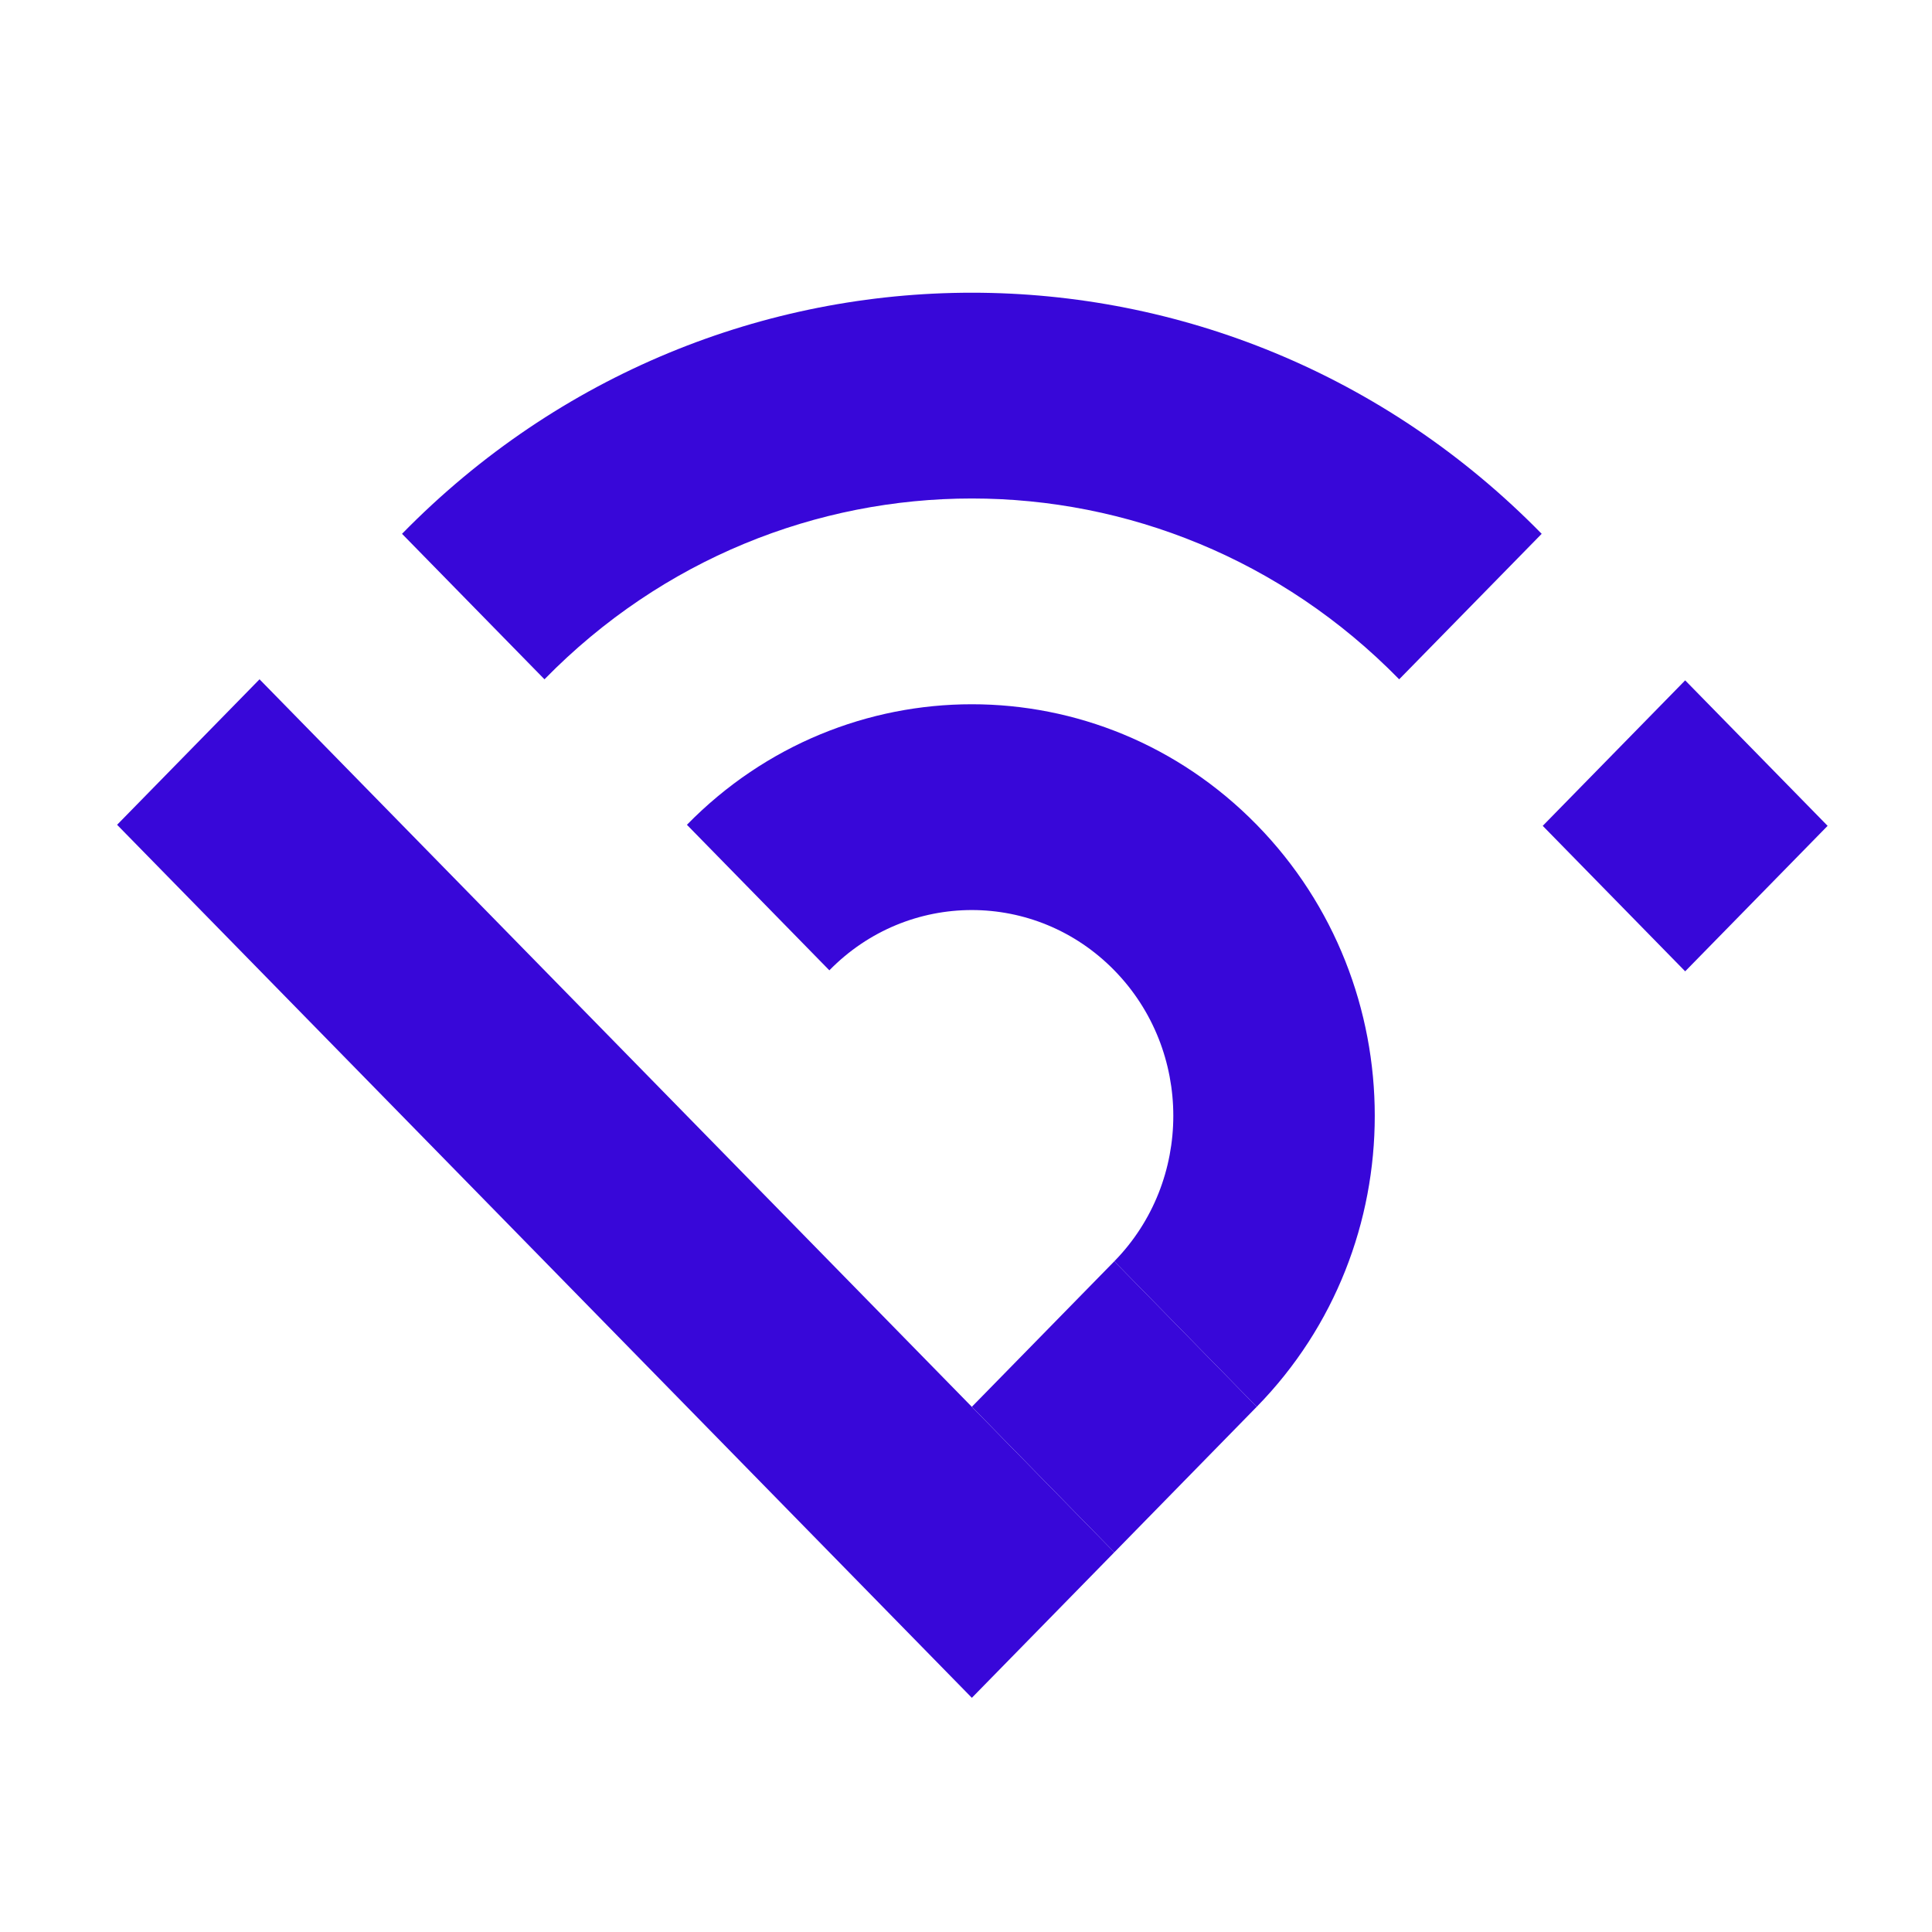 <svg width="33" height="33" viewBox="0 0 33 33" fill="none" xmlns="http://www.w3.org/2000/svg">
<path d="M9.3 11.603C13.331 7.485 19.868 7.485 23.899 11.603L26.333 9.118C20.957 3.627 12.242 3.627 6.867 9.118L9.3 11.603Z" fill="#3807D9"/>
<path d="M21.466 14.088C18.779 11.343 14.421 11.343 11.733 14.088L14.166 16.574C15.51 15.201 17.689 15.201 19.033 16.574C20.377 17.946 20.377 20.172 19.033 21.544L21.466 24.029C24.154 21.284 24.154 16.834 21.466 14.088Z" fill="#3807D9"/>
<path d="M16.6 24.029L19.033 21.544L21.466 24.029L19.033 26.515L16.6 24.029Z" fill="#3807D9"/>
<path d="M2 14.088L4.433 11.603L19.033 26.515L16.6 29L2 14.088Z" fill="#3807D9"/>
<path d="M26.351 14.106L28.784 11.621L31.217 14.106L28.784 16.591L26.351 14.106Z" fill="#3807D9"/>
</svg>
